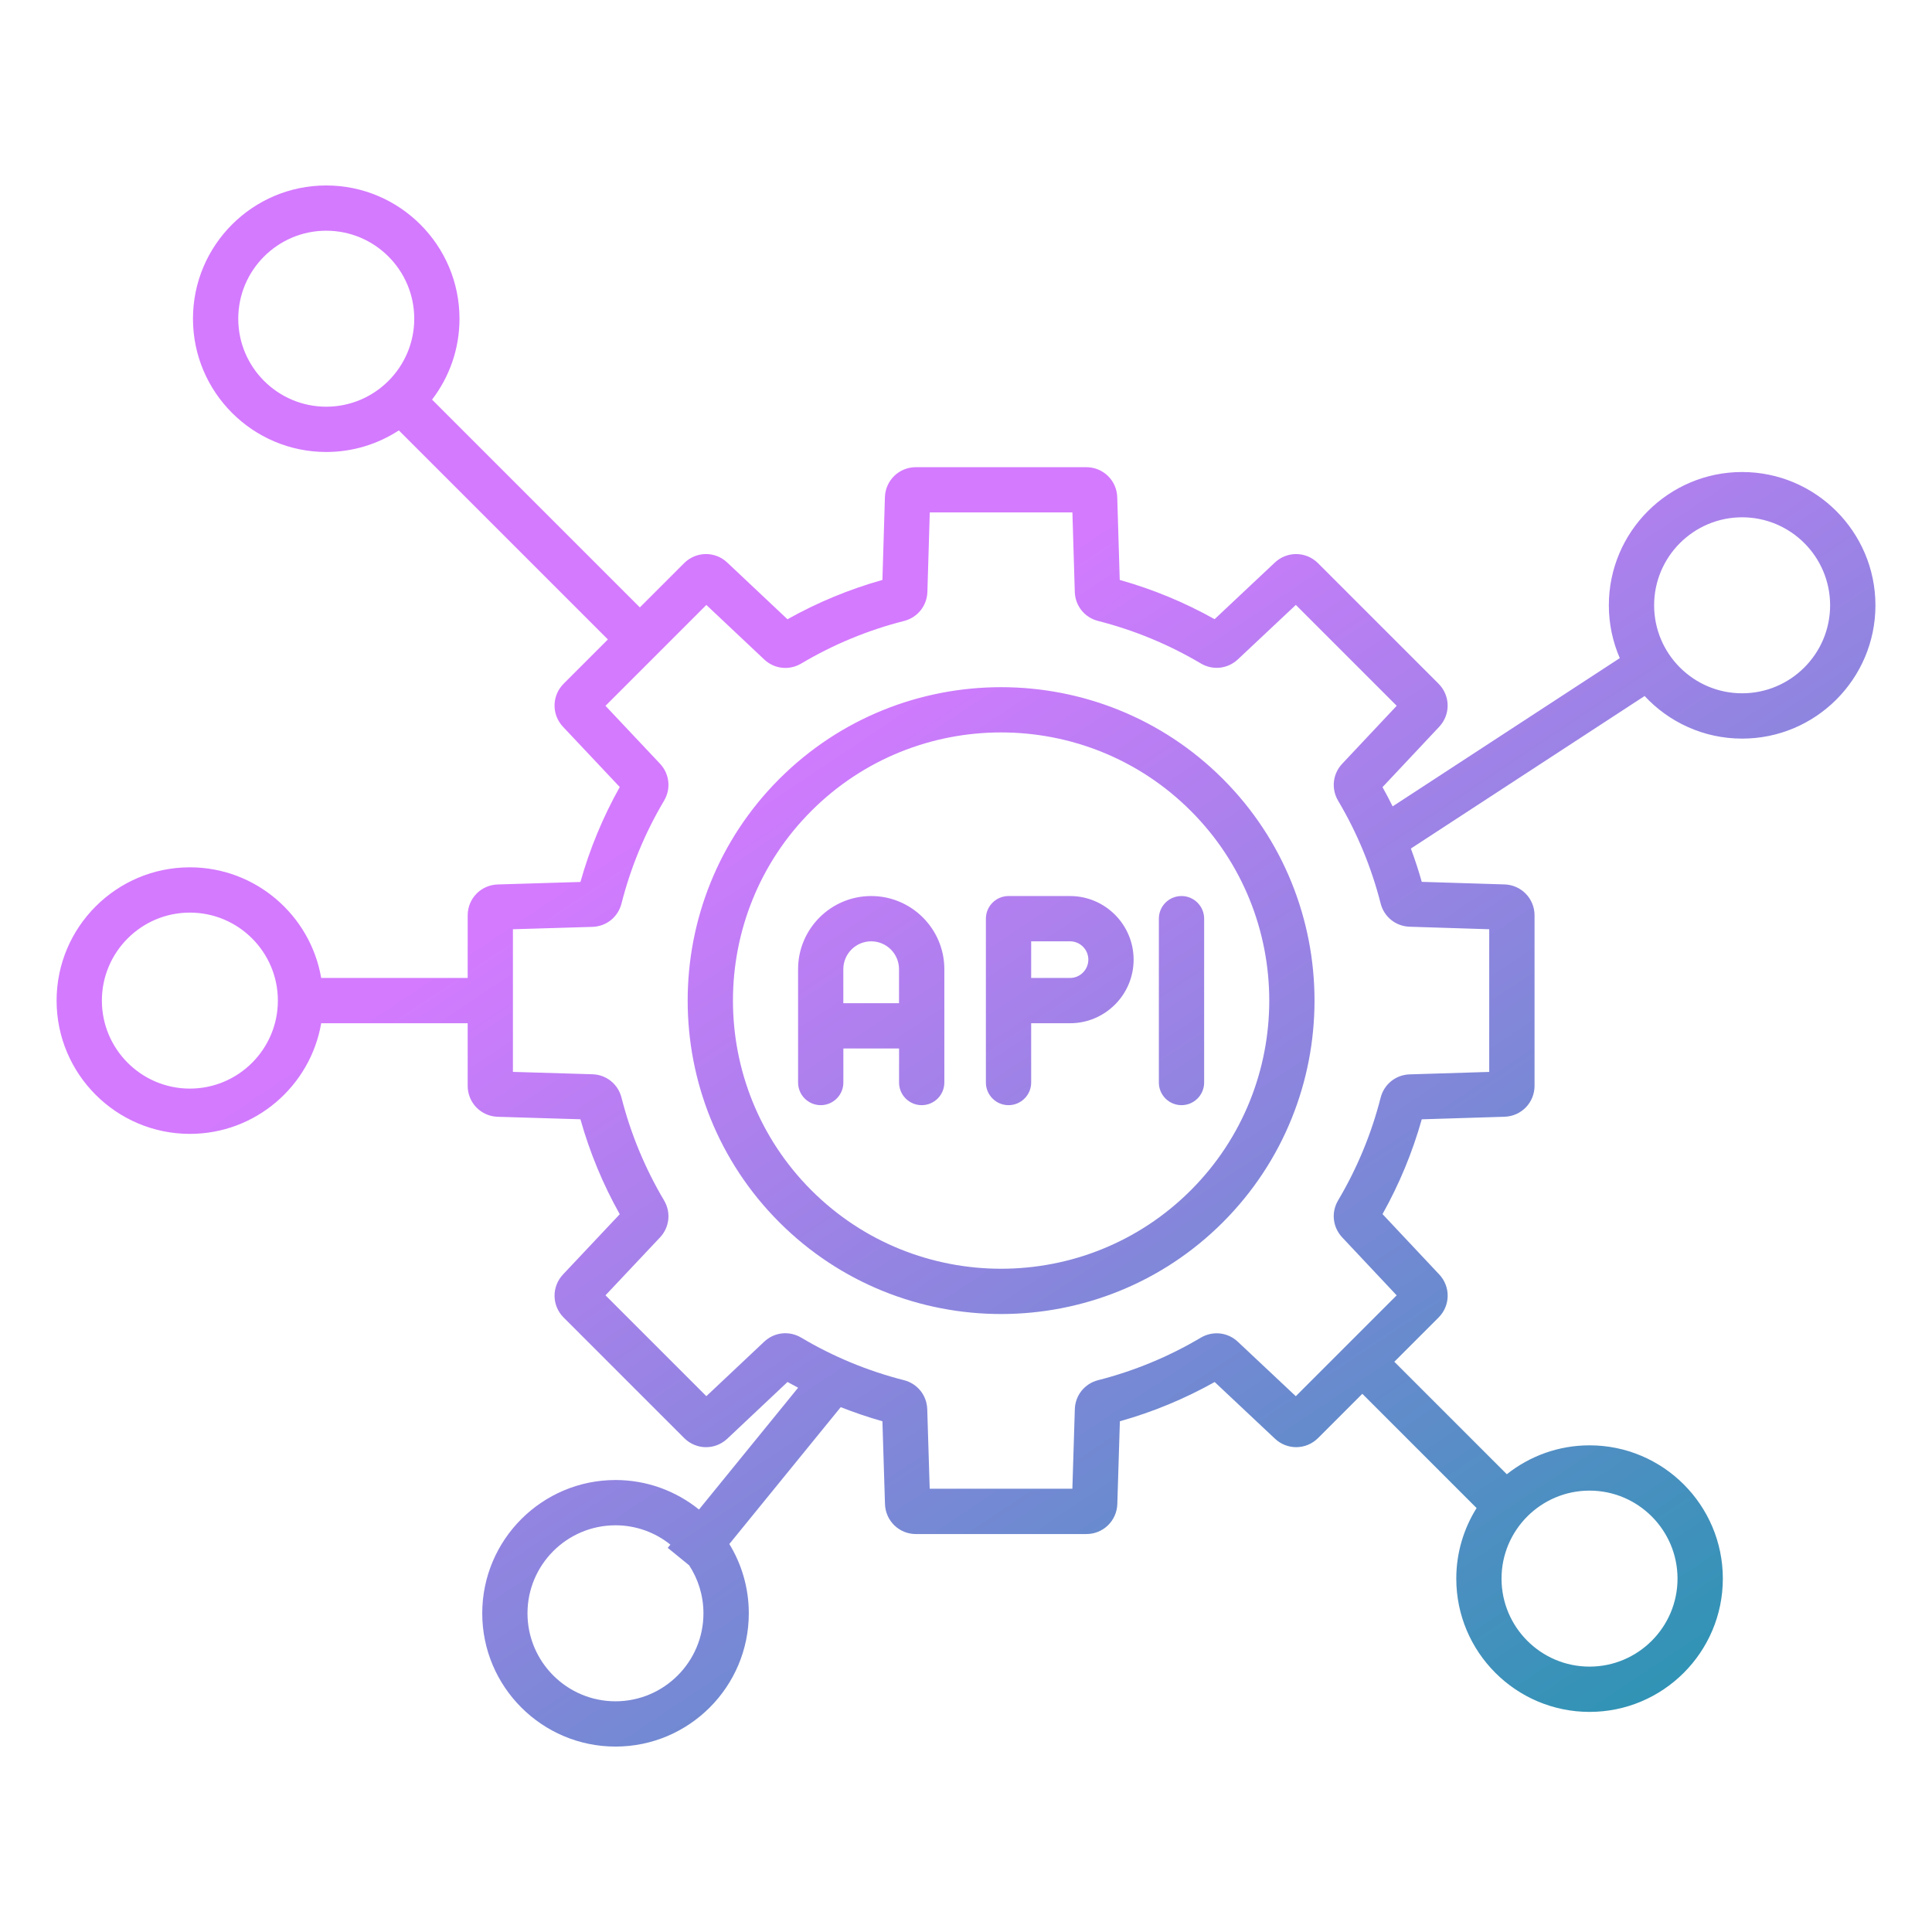 <svg width="512" height="512" viewBox="0 0 512 512" fill="none" xmlns="http://www.w3.org/2000/svg">
<path d="M206.54 206.41C174.14 238.81 174.14 291.53 206.54 323.93C222.74 340.13 244.02 348.23 265.3 348.23C286.58 348.23 307.86 340.13 324.06 323.93C356.46 291.53 356.46 238.81 324.06 206.41C291.66 174.01 238.94 174.01 206.54 206.41ZM315.57 315.44C301.71 329.3 283.51 336.23 265.3 336.23C247.1 336.23 228.88 329.3 215.03 315.44C187.31 287.72 187.31 242.61 215.03 214.89C228.89 201.03 247.09 194.1 265.3 194.1C283.5 194.1 301.71 201.03 315.57 214.89C343.3 242.61 343.3 287.72 315.57 315.44ZM461.68 125.09C442.2 125.09 426.36 140.93 426.36 160.41C426.36 165.38 427.4 170.11 429.26 174.41L369.06 213.7C368.21 211.98 367.32 210.27 366.38 208.6L381.4 192.61C384.45 189.36 384.38 184.34 381.22 181.18L349.29 149.25C346.13 146.1 341.11 146.02 337.86 149.07L321.88 164.09C313.94 159.64 305.51 156.15 296.74 153.69L296.08 131.77C295.95 127.31 292.34 123.81 287.87 123.81H242.72C238.25 123.81 234.65 127.31 234.51 131.77L233.85 153.69C225.07 156.16 216.63 159.65 208.69 164.11L192.73 149.08C189.48 146.02 184.45 146.09 181.29 149.25L169.57 160.97L114.5 105.9C119.06 99.95 121.77 92.52 121.77 84.47C121.77 64.99 105.93 49.15 86.45 49.15C66.97 49.15 51.14 64.98 51.14 84.46C51.14 103.94 66.98 119.78 86.46 119.78C93.55 119.78 100.16 117.67 105.7 114.06L161.1 169.46L149.38 181.18C146.22 184.34 146.14 189.36 149.21 192.61L164.24 208.57C159.79 216.51 156.29 224.95 153.82 233.73L131.91 234.39C127.44 234.52 123.94 238.13 123.94 242.6V259.17H85.12C82.26 242.54 67.75 229.85 50.32 229.85C30.84 229.85 15 245.69 15 265.17C15 284.65 30.84 300.49 50.32 300.49C67.75 300.49 82.26 287.8 85.12 271.17H123.94V287.75C123.94 292.22 127.44 295.82 131.9 295.96L153.82 296.62C156.29 305.4 159.78 313.84 164.24 321.78L149.21 337.74C146.15 340.99 146.22 346.02 149.38 349.17L181.31 381.1C184.47 384.26 189.49 384.33 192.74 381.27L208.7 366.24C209.63 366.76 210.57 367.27 211.51 367.76L185.24 400.04C179.18 395.16 171.49 392.22 163.12 392.22C143.64 392.22 127.8 408.06 127.8 427.54C127.8 447.02 143.64 462.86 163.12 462.86C182.6 462.86 198.44 447.02 198.44 427.54C198.44 420.82 196.55 414.53 193.28 409.18L222.8 372.91C226.41 374.33 230.1 375.59 233.85 376.65L234.53 398.58C234.67 403.04 238.27 406.54 242.73 406.54H242.74H287.89C292.35 406.54 295.96 403.04 296.1 398.58L296.78 376.65C305.54 374.19 313.96 370.7 321.9 366.25L337.88 381.27C341.13 384.33 346.16 384.25 349.31 381.09L361.03 369.37L391.31 399.65C387.91 405.08 385.93 411.49 385.93 418.35C385.93 437.83 401.77 453.67 421.25 453.67C440.73 453.67 456.57 437.83 456.57 418.35C456.57 398.87 440.73 383.03 421.25 383.03C412.97 383.03 405.35 385.9 399.32 390.69L369.51 360.88L381.23 349.16C384.39 346 384.46 340.98 381.4 337.73L366.38 321.75C370.82 313.82 374.31 305.4 376.78 296.63L398.71 295.95C403.17 295.81 406.67 292.21 406.67 287.74V242.59C406.67 238.13 403.17 234.52 398.71 234.38L376.78 233.7C375.94 230.71 374.97 227.77 373.9 224.87L435.84 184.45C442.29 191.39 451.49 195.74 461.69 195.74C481.17 195.74 497.01 179.9 497.01 160.42C497.01 140.94 481.16 125.09 461.68 125.09ZM63.14 84.46C63.14 71.6 73.6 61.14 86.46 61.14C99.32 61.14 109.78 71.6 109.78 84.46C109.78 97.32 99.32 107.78 86.46 107.78C73.6 107.78 63.14 97.32 63.14 84.46ZM50.32 288.49C37.46 288.49 27 278.03 27 265.17C27 252.31 37.46 241.85 50.32 241.85C63.18 241.85 73.64 252.31 73.64 265.17C73.64 278.03 63.18 288.49 50.32 288.49ZM163.11 450.86C150.25 450.86 139.79 440.4 139.79 427.54C139.79 414.68 150.25 404.22 163.11 404.22C168.61 404.22 173.67 406.14 177.66 409.34L176.96 410.2L182.63 414.82C185.02 418.48 186.42 422.85 186.42 427.54C186.43 440.4 175.97 450.86 163.11 450.86ZM421.24 395.03C434.1 395.03 444.56 405.49 444.56 418.35C444.56 431.21 434.1 441.67 421.24 441.67C408.38 441.67 397.92 431.21 397.92 418.35C397.92 405.49 408.38 395.03 421.24 395.03ZM394.66 246.26V284.07L373.59 284.72C369.89 284.83 366.8 287.32 365.88 290.9C363.44 300.47 359.65 309.62 354.62 318.1C352.73 321.28 353.17 325.22 355.7 327.92L370.13 343.28L343.4 370.01L328.04 355.58C325.35 353.05 321.4 352.62 318.22 354.5C309.74 359.53 300.59 363.32 291.02 365.76C287.44 366.67 284.95 369.77 284.84 373.46L284.19 394.53H246.38L245.73 373.46C245.61 369.76 243.13 366.67 239.55 365.76C229.97 363.32 220.81 359.53 212.33 354.49C209.15 352.6 205.2 353.03 202.51 355.57L187.19 370L160.46 343.27L174.9 327.94C177.43 325.25 177.87 321.3 175.98 318.12C170.94 309.62 167.14 300.46 164.7 290.87C163.79 287.29 160.69 284.8 156.99 284.69L135.93 284.06V246.26L156.99 245.63C160.69 245.52 163.79 243.03 164.7 239.45C167.14 229.86 170.94 220.69 175.98 212.2C177.87 209.02 177.43 205.07 174.9 202.38L160.46 187.05L187.19 160.32L202.52 174.76C205.21 177.3 209.16 177.73 212.34 175.84C220.84 170.79 230 167 239.59 164.56C243.17 163.64 245.65 160.55 245.77 156.85L246.4 135.79H284.2L284.83 156.85C284.94 160.55 287.42 163.65 291.01 164.56C300.59 167 309.75 170.79 318.23 175.82C321.41 177.71 325.35 177.27 328.05 174.74L343.41 160.31L370.14 187.04L355.7 202.4C353.17 205.09 352.74 209.04 354.62 212.21C359.65 220.69 363.44 229.84 365.88 239.41C366.79 242.99 369.89 245.48 373.58 245.59L394.66 246.26ZM461.68 183.73C448.82 183.73 438.36 173.27 438.36 160.41C438.36 147.55 448.82 137.09 461.68 137.09C474.54 137.09 485 147.55 485 160.41C485 173.27 474.54 183.73 461.68 183.73ZM230.88 237.46C220.19 237.46 211.5 246.15 211.5 256.84V286.88C211.5 290.19 214.19 292.88 217.5 292.88C220.81 292.88 223.5 290.19 223.5 286.88V277.86H238.26V286.88C238.26 290.19 240.95 292.88 244.26 292.88C247.57 292.88 250.26 290.19 250.26 286.88V256.84C250.26 246.15 241.56 237.46 230.88 237.46ZM223.49 265.86V256.84C223.49 252.77 226.8 249.46 230.87 249.46C234.94 249.46 238.25 252.77 238.25 256.84V265.86H223.49ZM283.57 237.46H267.27C263.96 237.46 261.27 240.15 261.27 243.46V286.88C261.27 290.19 263.96 292.88 267.27 292.88C270.58 292.88 273.27 290.19 273.27 286.88V271.17H283.57C292.86 271.17 300.42 263.61 300.42 254.32C300.42 245.03 292.86 237.46 283.57 237.46ZM283.57 259.17H273.27V249.46H283.57C286.25 249.46 288.42 251.64 288.42 254.31C288.42 256.98 286.25 259.17 283.57 259.17ZM313.11 237.46C316.42 237.46 319.11 240.15 319.11 243.46V286.88C319.11 290.19 316.42 292.88 313.11 292.88C309.8 292.88 307.11 290.19 307.11 286.88V243.46C307.11 240.14 309.79 237.46 313.11 237.46Z" fill="url(#paint0_linear_11963_5546)"/>
<defs>
<linearGradient id="paint0_linear_11963_5546" x1="202.447" y1="197.332" x2="418.437" y2="521.094" gradientUnits="userSpaceOnUse">
<stop stop-color="#D47AFF"/>
<stop offset="1" stop-color="#1997AA"/>
</linearGradient>
</defs>
</svg>
